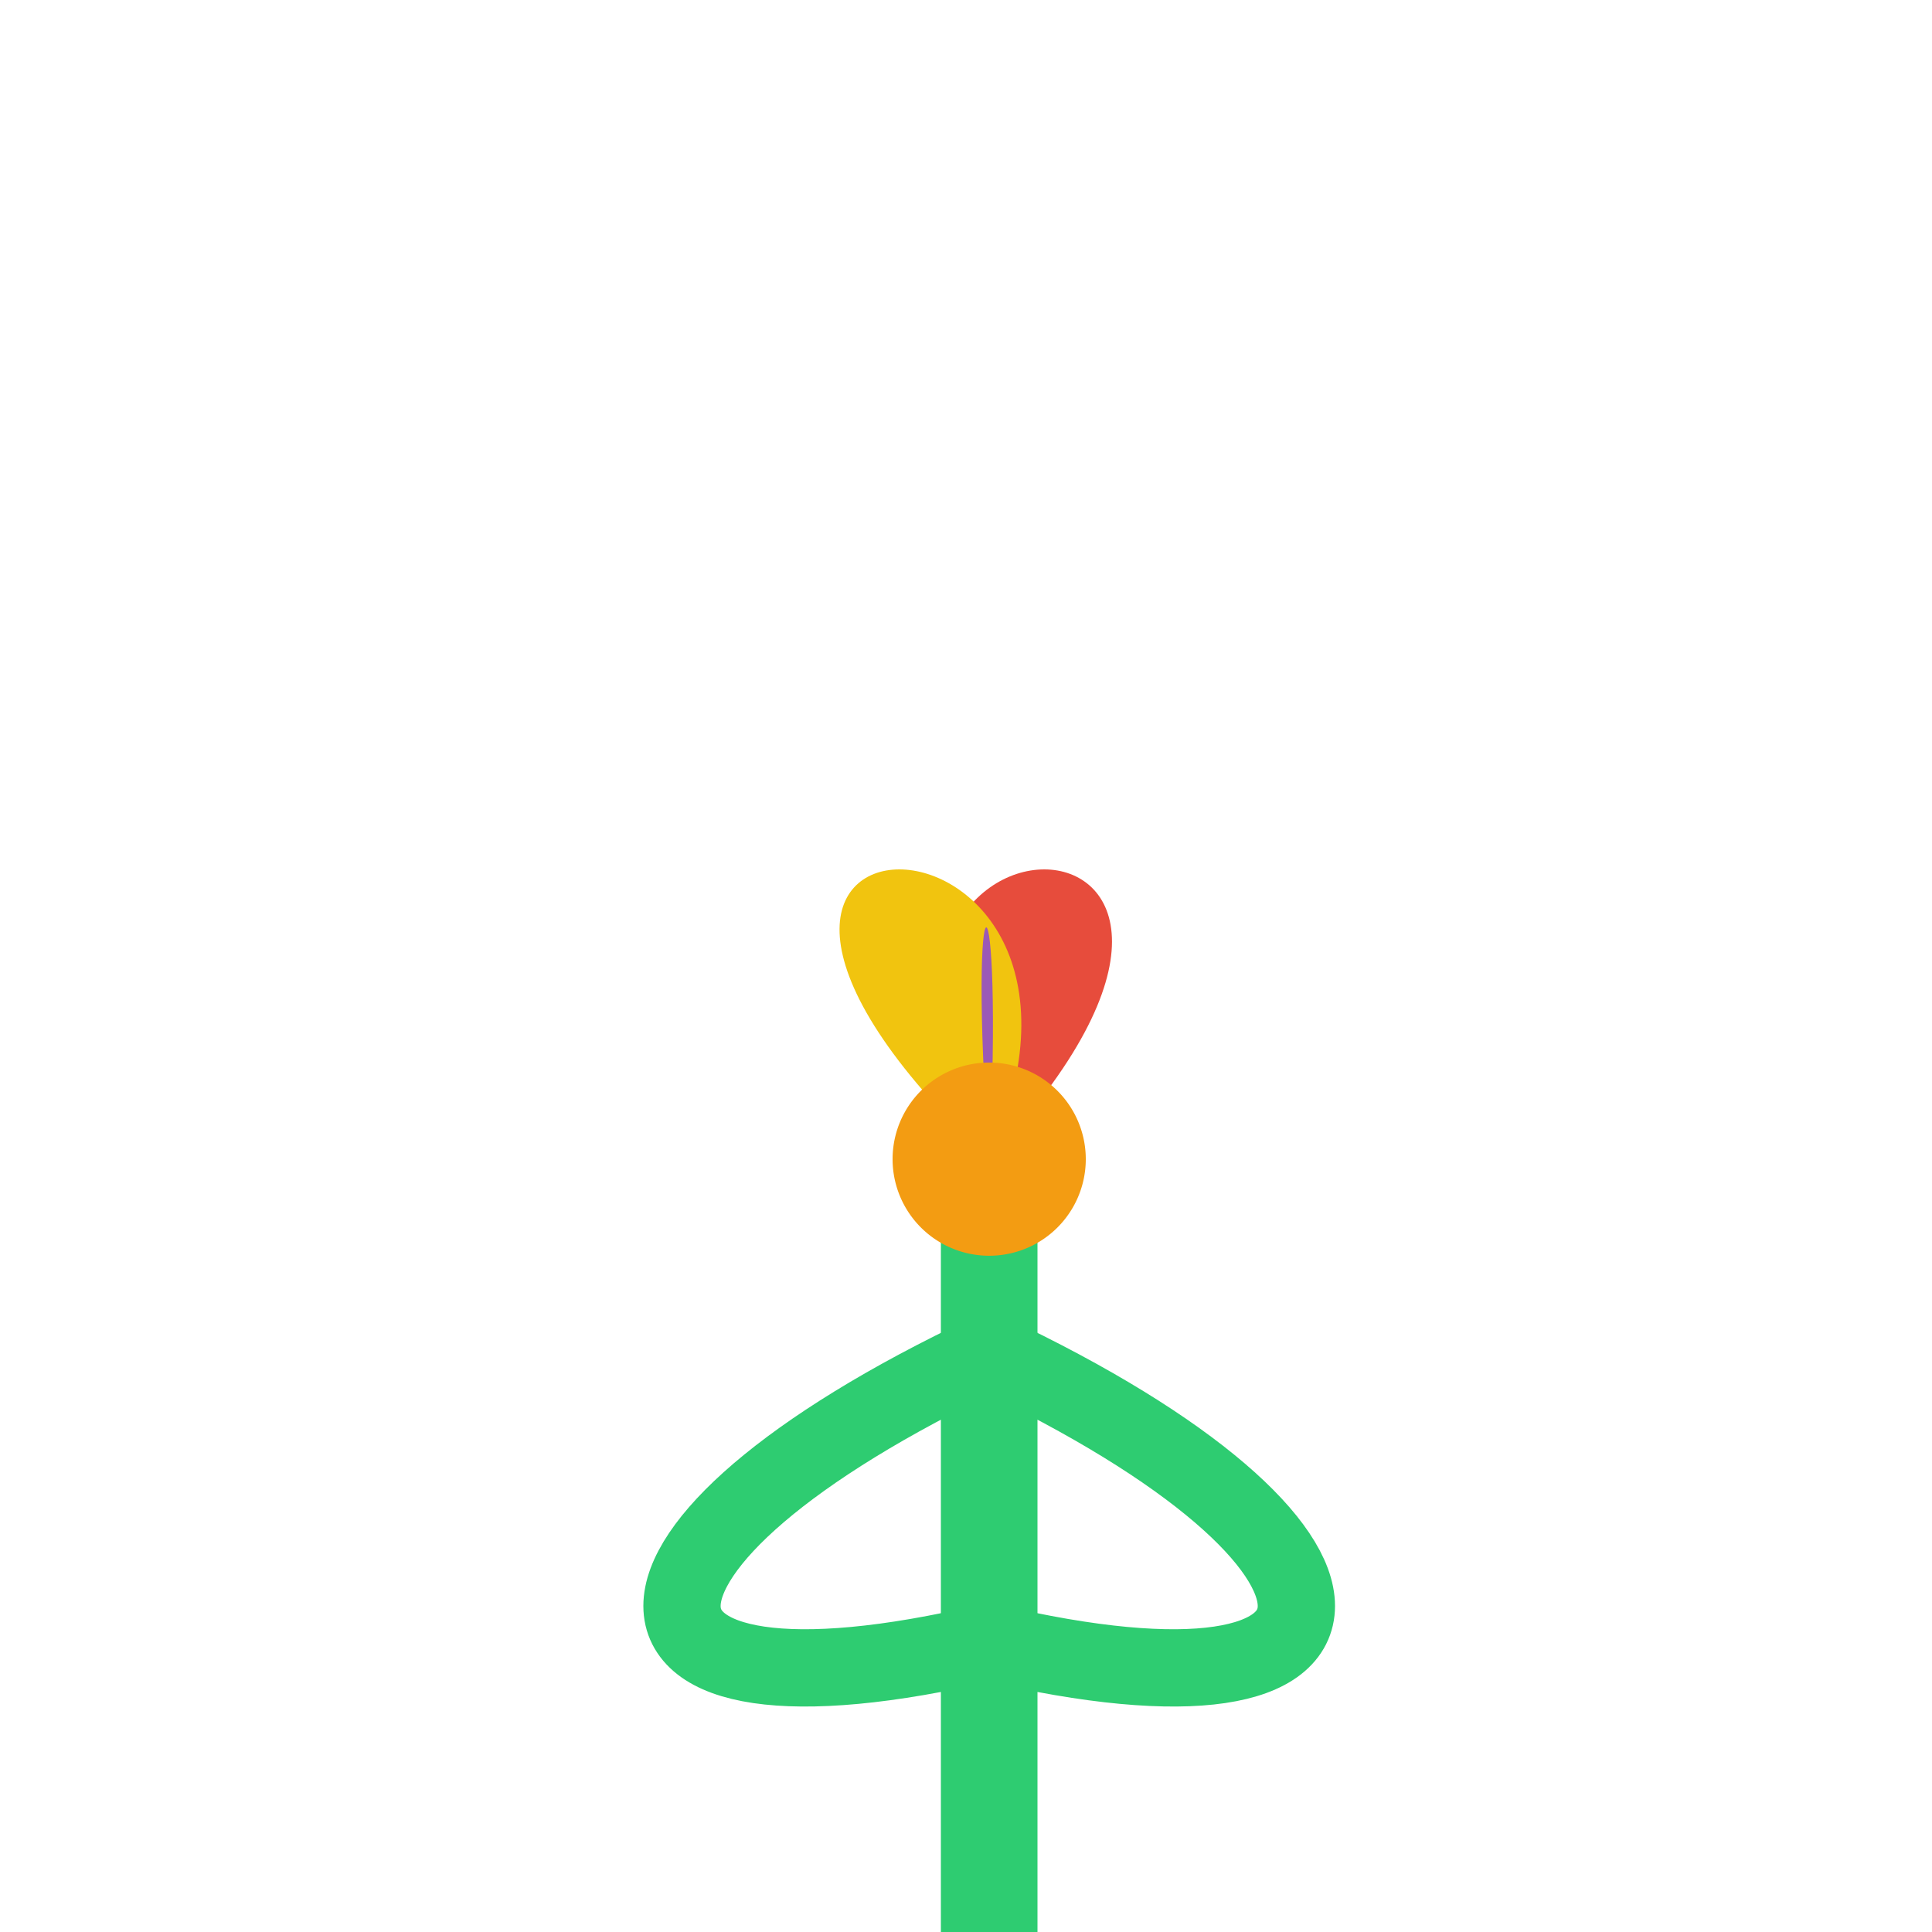 <!--

Generated by DrawGPT.
Free, open source, AI generated images in SVG, PNG, and HTML Canvas format.
https://drawgpt.ai

Created: 2023-09-26T08:57:00.799Z
Link: https://drawgpt.ai/prompt/41430/

-->
<svg xmlns="http://www.w3.org/2000/svg" xmlns:xlink="http://www.w3.org/1999/xlink" width="500" height="500"><defs/><g><path fill="none" stroke="#2ecc71" paint-order="fill stroke markers" d=" M 256 512 L 256 300" stroke-linecap="round" stroke-miterlimit="10" stroke-width="25" stroke-dasharray=""/><path fill="#e74c3c" stroke="none" paint-order="stroke fill markers" d=" M 256 300 C 200 200 350 200 256 300"/><path fill="#f1c40f" stroke="none" paint-order="stroke fill markers" d=" M 256 300 C 300 200 150 200 256 300"/><path fill="#9b59b6" stroke="none" paint-order="stroke fill markers" d=" M 256 300 C 250 220 260 220 256 300"/><path fill="#f39c12" stroke="none" paint-order="stroke fill markers" d=" M 281 300 A 25 25 0 1 1 281 299.975"/><path fill="none" stroke="#2ecc71" paint-order="fill stroke markers" d=" M 256 350 C 150 400 150 450 256 425" stroke-linecap="round" stroke-miterlimit="10" stroke-width="20" stroke-dasharray=""/><path fill="none" stroke="#2ecc71" paint-order="fill stroke markers" d=" M 256 350 C 362 400 362 450 256 425" stroke-linecap="round" stroke-miterlimit="10" stroke-width="20" stroke-dasharray=""/></g></svg>